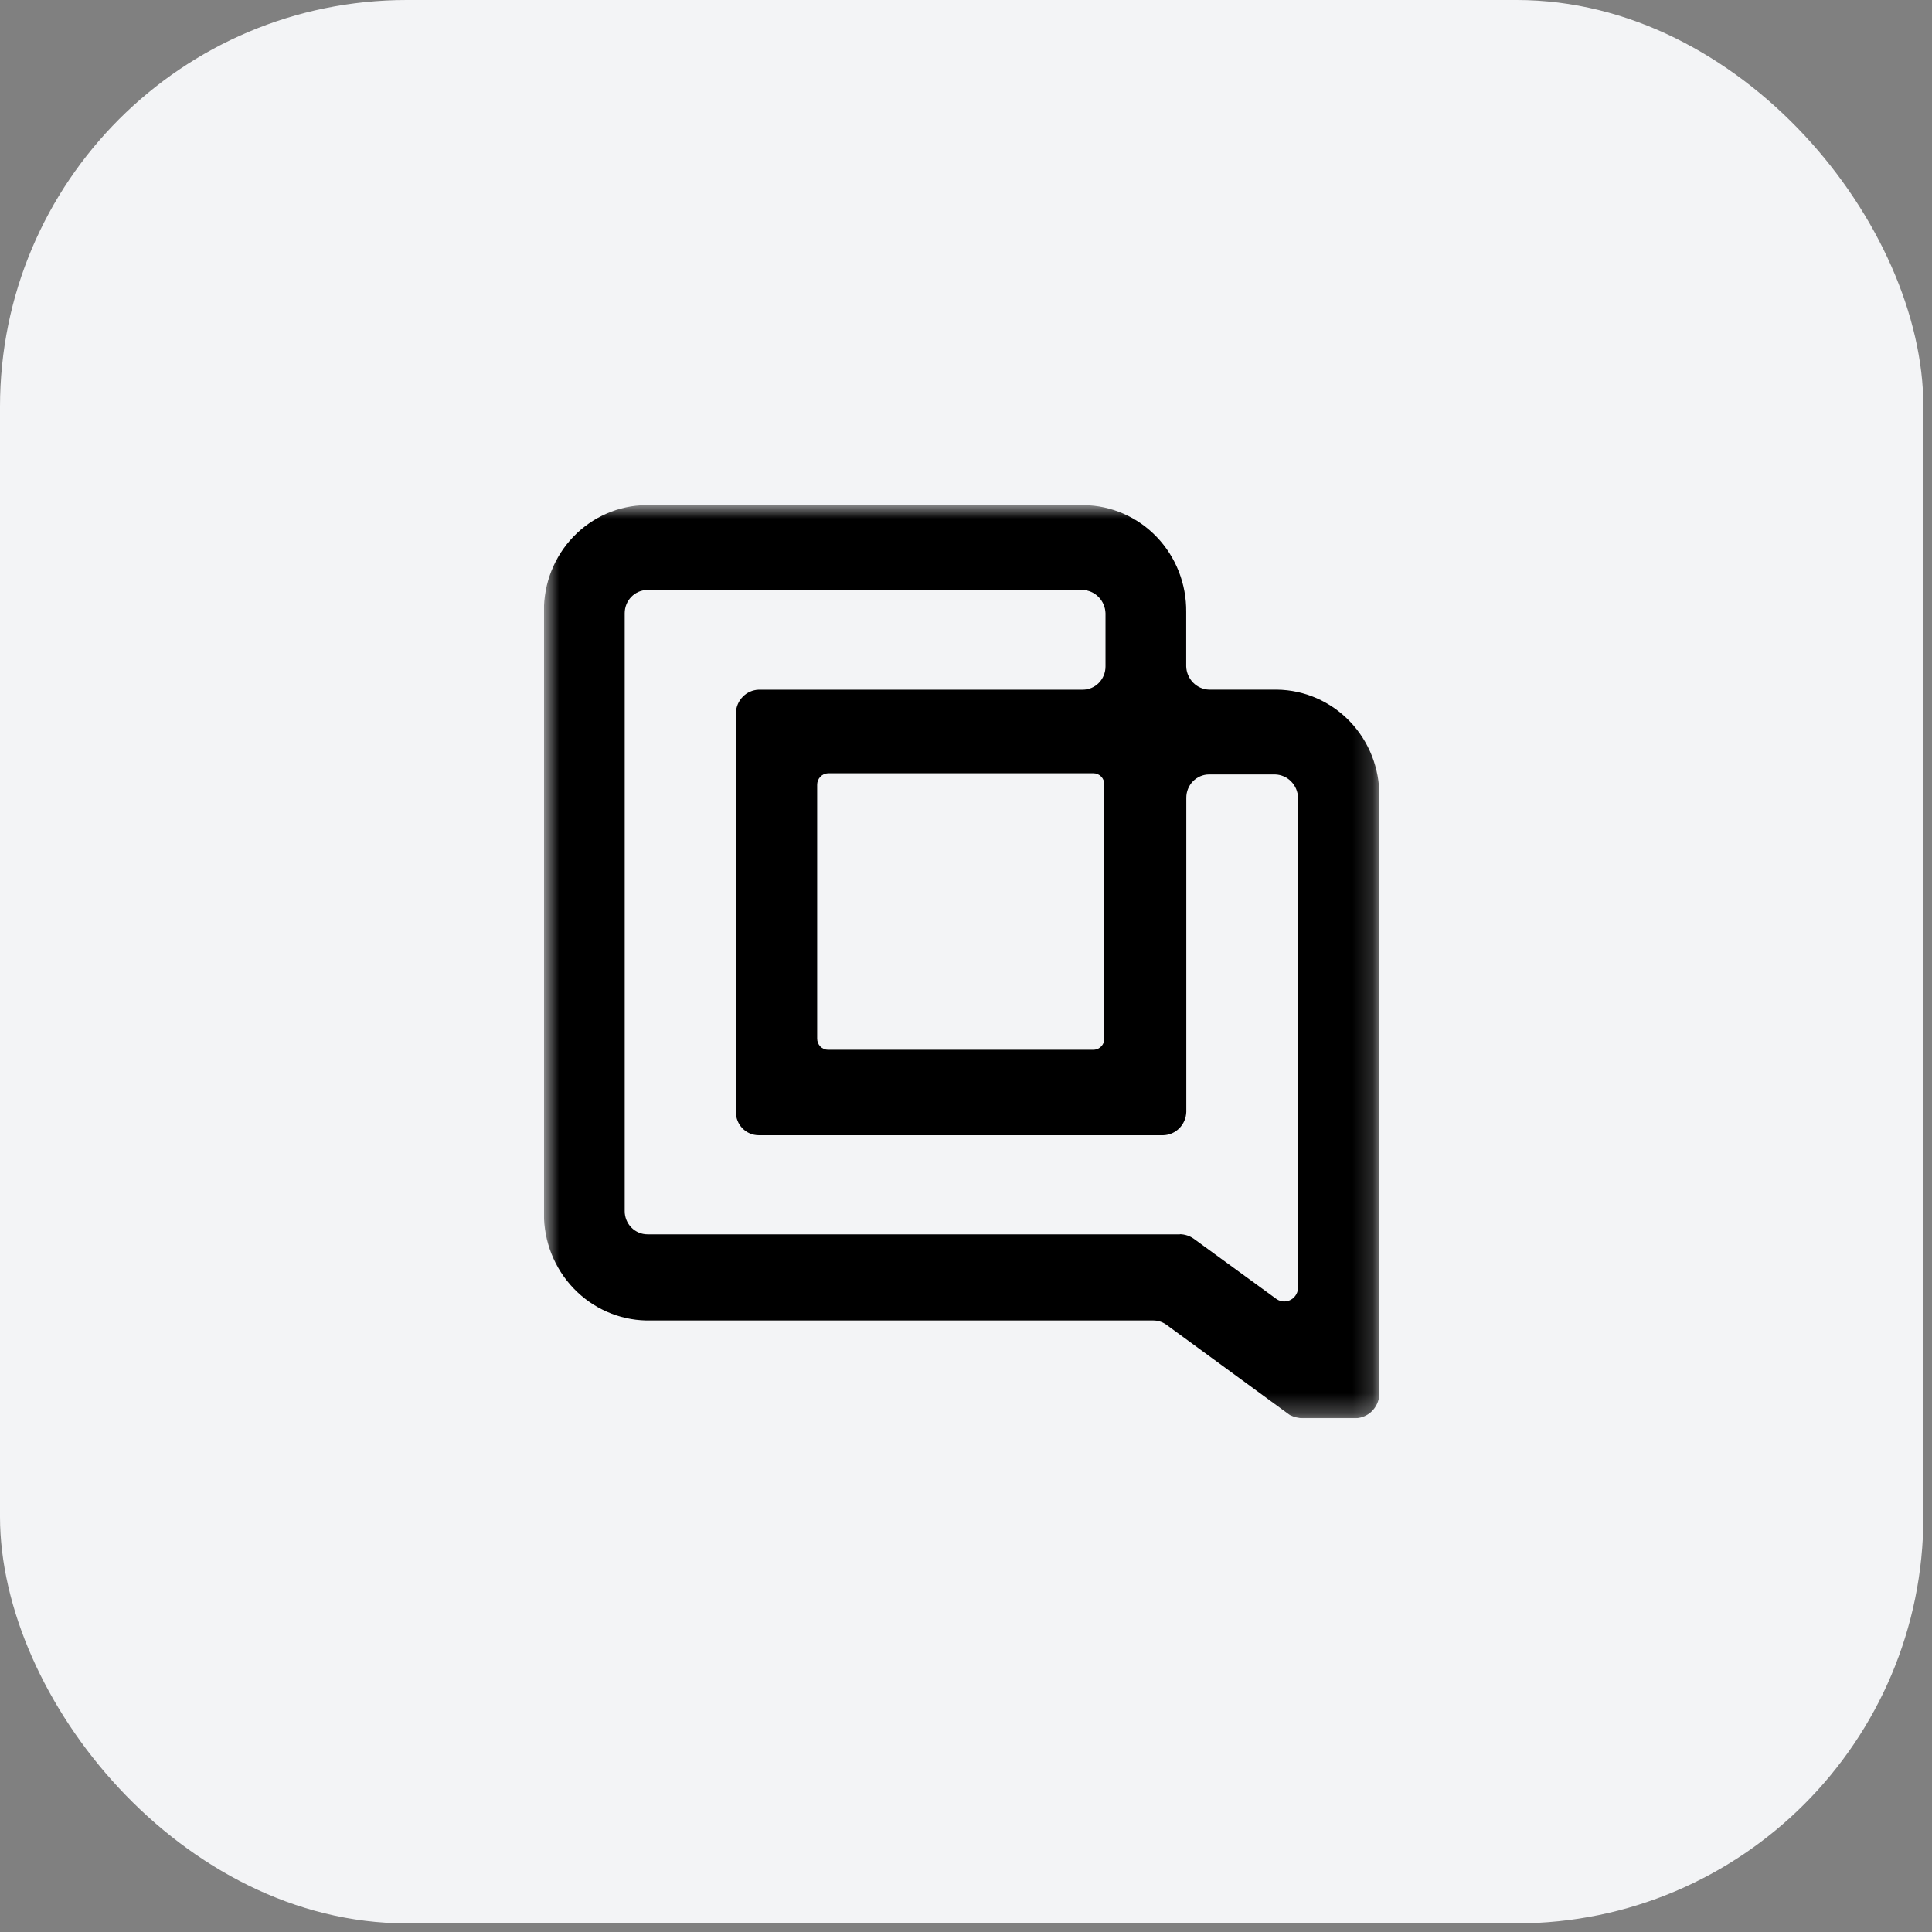 <svg xmlns="http://www.w3.org/2000/svg" width="95" height="95" viewBox="0 0 95 95" fill="none"><rect x="0" y="0" width="95" height="95" fill="#808080" stroke="none"/><rect width="94.576" height="94.576" rx="20" fill="#F3F4F6"></rect><g clip-path="url(#clip0_2028_179)"><mask id="mask0_2028_179" style="mask-type:luminance" maskUnits="userSpaceOnUse" x="26" y="24" width="42" height="46"><path d="M67.828 24.838H26.749V69.738H67.828V24.838Z" fill="white"></path></mask><g mask="url(#mask0_2028_179)"><path d="M64.079 69.738H66.67C66.967 69.724 67.249 69.6 67.462 69.389C67.674 69.178 67.804 68.894 67.826 68.592V39.166C67.842 37.789 67.322 36.462 66.378 35.477C65.435 34.492 64.147 33.928 62.797 33.911H59.452C59.157 33.901 58.876 33.778 58.668 33.565C58.459 33.352 58.337 33.066 58.328 32.765V30.093C58.344 28.716 57.823 27.39 56.88 26.404C55.938 25.419 54.65 24.856 53.299 24.838H31.775C30.429 24.85 29.144 25.407 28.2 26.385C27.257 27.363 26.734 28.684 26.746 30.055C26.746 30.068 26.746 30.081 26.746 30.093V59.675C26.74 61.049 27.264 62.369 28.205 63.352C29.145 64.335 30.427 64.902 31.774 64.93H56.704C56.926 64.929 57.143 64.996 57.328 65.121L63.422 69.579C63.627 69.681 63.851 69.736 64.079 69.74M58.018 60.695H31.842C31.545 60.696 31.26 60.577 31.049 60.364C30.838 60.15 30.719 59.86 30.718 59.558V30.156C30.717 29.853 30.834 29.563 31.043 29.348C31.253 29.133 31.537 29.012 31.834 29.01H53.239C53.534 29.02 53.813 29.145 54.022 29.358C54.23 29.57 54.351 29.856 54.36 30.156V32.767C54.361 33.07 54.244 33.361 54.035 33.576C53.825 33.791 53.541 33.912 53.244 33.913H37.305C37.01 33.924 36.731 34.048 36.523 34.261C36.315 34.474 36.194 34.759 36.184 35.059V54.675C36.183 54.978 36.3 55.269 36.509 55.483C36.718 55.698 37.002 55.82 37.299 55.821H57.209C57.504 55.812 57.785 55.688 57.993 55.475C58.202 55.262 58.324 54.976 58.333 54.675V39.228C58.332 38.926 58.449 38.635 58.657 38.42C58.866 38.205 59.15 38.083 59.447 38.081H62.706C63.001 38.091 63.281 38.215 63.49 38.428C63.698 38.641 63.819 38.928 63.828 39.228V63.273C63.834 63.401 63.804 63.529 63.742 63.641C63.681 63.753 63.59 63.846 63.48 63.908C63.369 63.971 63.244 64.001 63.118 63.995C62.992 63.989 62.87 63.948 62.766 63.875L58.703 60.914C58.501 60.772 58.262 60.693 58.016 60.688M53.769 51.62H40.714C40.644 51.62 40.574 51.605 40.51 51.578C40.445 51.55 40.386 51.509 40.337 51.459C40.288 51.408 40.248 51.347 40.222 51.281C40.195 51.215 40.182 51.144 40.182 51.072C40.182 51.064 40.182 51.055 40.182 51.047V38.594C40.18 38.447 40.235 38.305 40.334 38.199C40.433 38.092 40.569 38.029 40.713 38.023H53.77C53.84 38.023 53.91 38.038 53.974 38.066C54.039 38.093 54.098 38.134 54.147 38.185C54.197 38.236 54.236 38.296 54.262 38.362C54.289 38.428 54.302 38.499 54.302 38.571C54.302 38.579 54.302 38.588 54.302 38.596V51.047C54.309 51.191 54.26 51.333 54.165 51.44C54.07 51.547 53.937 51.611 53.796 51.619H53.771" fill="black"></path></g></g><defs><clipPath id="clip0_2028_179"><rect width="41.079" height="44.9" fill="white" transform="translate(26.749 24.838)"></rect></clipPath></defs></svg>